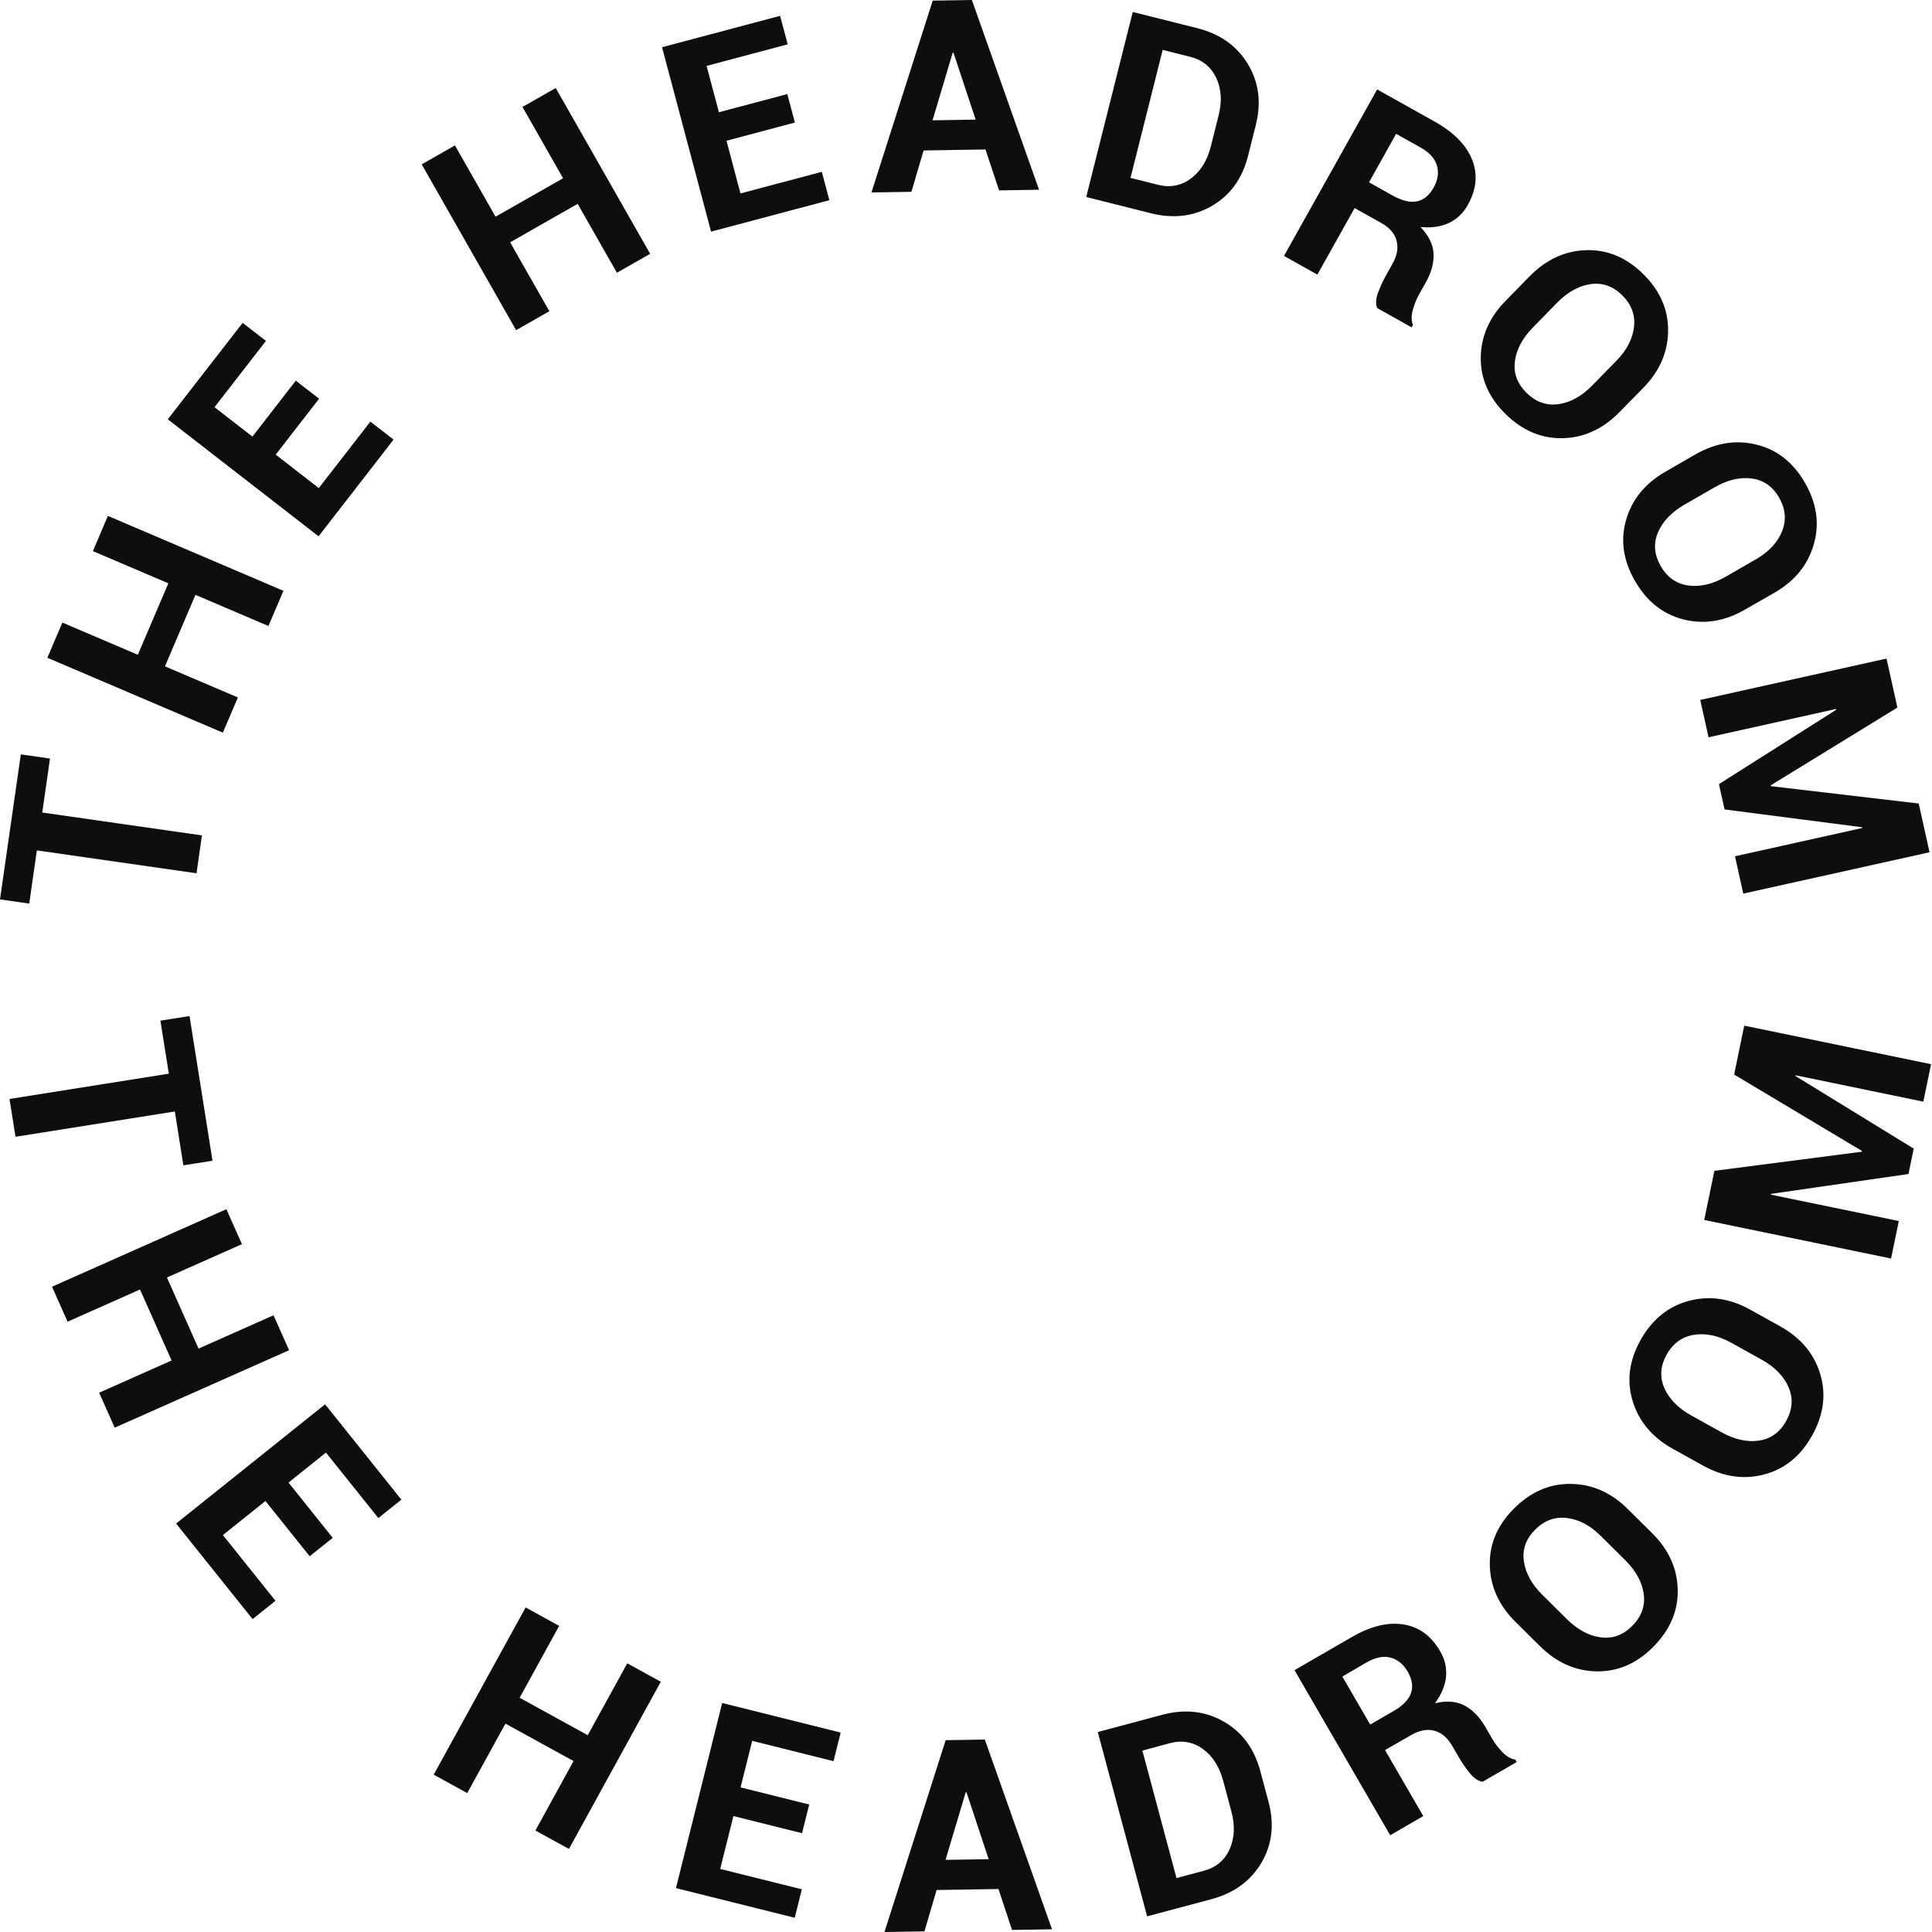 <?xml version="1.0" encoding="UTF-8"?>
<svg xmlns="http://www.w3.org/2000/svg" width="1520" height="1520" viewBox="0 0 1520 1520" fill="none">
  <g clip-path="url(#clip0_2001_924)">
    <path d="M39.34 596.79L33.25 639.25L158.88 657.25L154.6 687.05L29 669.05L23 710.9L0 707.6L16.38 593.5L39.34 596.79Z" fill="#0E0E0E"></path>
    <path d="M223 464.82L211.18 492.51L153.78 468L129.78 524.24L187.15 548.72L175.33 576.41L37.26 517.5L49.08 489.81L108.44 515.15L132.44 458.92L73.08 433.58L84.9 405.89L223 464.82Z" fill="#0E0E0E"></path>
    <path d="M251.05 313.68L216.92 357.68L250.81 384L291.39 331.7L309.63 345.86L250.63 421.94L132 329.88L190.9 254L209.23 268.22L168.78 320.35L198.59 343.49L232.72 299.49L251.05 313.68Z" fill="#0E0E0E"></path>
    <path d="M511.51 199.69L485.35 214.59L454.48 160.38L401.35 190.64L432.22 244.85L406.06 259.75L331.77 129.3L357.93 114.4L389.87 170.48L443 140.23L411.06 84.14L437.22 69.24L511.51 199.69Z" fill="#0E0E0E"></path>
    <path d="M625.37 96.42L571.57 110.72L582.57 152.18L646.57 135.18L652.5 157.5L559.43 182.24L520.86 37.15L613.73 12.46L619.73 34.88L555.91 51.83L565.61 88.3L619.42 74L625.37 96.42Z" fill="#0E0E0E"></path>
    <path d="M775.3 117.59L726.65 118.38L717.07 150.91L685.62 151.42L733.81 0.5L764.63 0L817.48 149.28L786.04 149.79L775.3 117.59ZM733.68 94.65L767.6 94.1L750.15 41.48H749.53L733.68 94.65Z" fill="#0E0E0E"></path>
    <path d="M854.59 155L891.2 9.41L942 22.18C959.8 26.66 973.037 36.033 981.71 50.3C990.383 64.567 992.48 80.597 988 98.39L981.94 122.49C977.446 140.363 968.013 153.497 953.64 161.89C939.266 170.283 923.18 172.243 905.38 167.77L854.59 155ZM914.74 39.25L889.42 139.94L911 145.37C920.6 147.79 929.236 146.153 936.91 140.46C944.583 134.767 949.823 126.32 952.63 115.12L958.74 90.83C961.54 79.69 960.903 69.817 956.83 61.21C952.757 52.603 945.923 47.093 936.33 44.68L914.74 39.25Z" fill="#0E0E0E"></path>
    <path d="M1065.74 163.69L1036.44 216.05L1010.17 201.35L1083.47 70.35L1128.81 95.72C1143.75 104.08 1153.53 114.02 1158.15 125.54C1162.77 137.06 1161.67 148.91 1154.86 161.09C1151.52 167.407 1146.22 172.468 1139.76 175.51C1133.45 178.403 1126.04 179.437 1117.53 178.61C1123.99 185.217 1127.42 192.137 1127.83 199.37C1128.24 206.603 1126.24 214.15 1121.83 222.01L1116.45 231.64C1114.31 235.523 1112.65 239.654 1111.51 243.94C1110.27 248.48 1110.31 252.383 1111.64 255.65L1110.58 257.54L1083.5 242.38C1082.17 239.12 1082.4 235.077 1084.2 230.25C1085.91 225.619 1087.97 221.126 1090.36 216.81L1095.55 207.54C1099.21 201 1100.27 194.917 1098.73 189.29C1097.19 183.663 1093.15 179.023 1086.61 175.37L1065.74 163.69ZM1077.07 143.44L1095.69 153.86C1103.07 157.987 1109.43 159.5 1114.78 158.4C1120.13 157.3 1124.51 153.687 1127.93 147.56C1131.26 141.56 1132.12 135.777 1130.49 130.21C1128.86 124.643 1124.53 119.893 1117.49 115.96L1098.41 105.29L1077.07 143.44Z" fill="#0E0E0E"></path>
    <path d="M1274.06 324.29C1261.11 337.497 1246.29 344.317 1229.61 344.75C1212.93 345.183 1197.93 338.883 1184.61 325.85C1171.36 312.857 1164.82 298.023 1164.99 281.35C1165.16 264.677 1171.69 249.763 1184.59 236.61L1203.5 217.31C1216.34 204.21 1231.1 197.38 1247.77 196.82C1264.44 196.26 1279.38 202.453 1292.58 215.4C1305.91 228.427 1312.51 243.343 1312.38 260.15C1312.25 276.957 1305.79 291.907 1293 305L1274.06 324.29ZM1271.68 283.85C1279.86 275.51 1284.49 266.617 1285.56 257.17C1286.63 247.723 1283.49 239.39 1276.12 232.17C1268.85 225.043 1260.57 222.173 1251.28 223.56C1241.99 224.947 1233.25 229.81 1225.07 238.15L1206.07 257.59C1197.74 266.083 1193 275 1191.83 284.34C1190.66 293.68 1193.74 301.937 1201.05 309.11C1208.38 316.33 1216.75 319.283 1226.14 317.97C1235.53 316.657 1244.38 311.757 1252.68 303.27L1271.68 283.85Z" fill="#0E0E0E"></path>
    <path d="M1372.83 479.62C1356.83 488.853 1340.72 491.427 1324.5 487.34C1308.28 483.253 1295.54 473.14 1286.28 457C1277.02 440.92 1274.72 424.873 1279.38 408.86C1284.04 392.847 1294.35 380.247 1310.32 371.06L1333.73 357.58C1349.64 348.433 1365.69 345.837 1381.88 349.79C1398.07 353.743 1410.78 363.743 1420.02 379.79C1429.32 395.93 1431.65 412.073 1427.02 428.22C1422.39 444.367 1412.12 457.033 1396.23 466.22L1372.83 479.62ZM1381.45 440.04C1391.57 434.207 1398.42 426.873 1402 418.04C1405.58 409.207 1404.8 400.34 1399.65 391.44C1394.57 382.62 1387.37 377.62 1378.05 376.44C1368.73 375.26 1359.01 377.593 1348.88 383.44L1325.29 397.02C1314.99 403.007 1308.01 410.333 1304.36 419C1300.71 427.667 1301.44 436.447 1306.56 445.34C1311.7 454.273 1318.96 459.373 1328.34 460.64C1337.72 461.907 1347.56 459.573 1357.86 453.64L1381.45 440.04Z" fill="#0E0E0E"></path>
    <path d="M1393.06 617.9L1393.19 618.51L1509.55 632.17L1518.06 670.52L1371.51 703.06L1365 673.67L1465 651.45V650.83L1356.8 636.83L1352.38 616.9L1444.68 558.38L1444.45 557.8L1344.2 580.06L1337.67 550.67L1484.22 518.13L1492.78 556.68L1393.06 617.9Z" fill="#0E0E0E"></path>
    <path d="M144.28 916.81L137.55 874.45L12.2 894.36L7.48 864.62L132.83 844.71L126.2 803L149.11 799.37L167.19 913.21L144.28 916.81Z" fill="#0E0E0E"></path>
    <path d="M90.23 1123.22L78 1095.71L135 1070.37L110.16 1014.5L53.16 1039.84L40.93 1012.33L178.11 951.33L190.34 978.84L131.34 1005.06L156.2 1061L215.2 1034.78L227.43 1062.29L90.23 1123.22Z" fill="#0E0E0E"></path>
    <path d="M243.64 1224.39L208.85 1180.92L175.36 1207.71L216.72 1259.4L198.72 1273.83L138.55 1198.64L255.77 1104.85L315.77 1179.85L297.66 1194.34L256.43 1142.82L227 1166.42L261.78 1209.9L243.64 1224.39Z" fill="#0E0E0E"></path>
    <path d="M447.61 1454.67L421.23 1440.17L451.23 1385.51L397.65 1356.05L367.6 1410.71L341.22 1396.21L413.54 1264.66L439.92 1279.16L408.83 1335.72L462.41 1365.18L493.5 1308.62L519.88 1323.12L447.61 1454.67Z" fill="#0E0E0E"></path>
    <path d="M631 1442.27L577 1428.78L566.62 1470.4L630.84 1486.4L625.25 1508.81L531.81 1485.48L568.17 1339.83L661.4 1363.11L655.78 1385.61L591.78 1369.61L582.64 1406.23L636.64 1419.71L631 1442.27Z" fill="#0E0E0E"></path>
    <path d="M785.53 1486.18L736.87 1486.97L727.3 1519.5L695.85 1520.01L744 1369.09L774.82 1368.59L827.67 1517.88L796.22 1518.39L785.53 1486.18ZM743.91 1463.24L777.83 1462.69L760.38 1410.08H759.76L743.91 1463.24Z" fill="#0E0E0E"></path>
    <path d="M902.5 1507.68L863.68 1362.68L914.28 1349.13C932.013 1344.39 948.136 1346.14 962.65 1354.38C977.163 1362.62 986.793 1375.62 991.54 1393.38L997.97 1417.38C1002.73 1435.17 1000.87 1451.23 992.4 1465.56C983.926 1479.89 970.826 1489.42 953.1 1494.17L902.5 1507.68ZM898.77 1377.29L925.61 1477.58L947.12 1471.83C956.693 1469.27 963.443 1463.64 967.37 1454.93C971.296 1446.22 971.77 1436.3 968.79 1425.15L962.31 1400.95C959.343 1389.86 953.986 1381.52 946.24 1375.95C938.493 1370.38 929.826 1368.89 920.24 1371.48L898.77 1377.29Z" fill="#0E0E0E"></path>
    <path d="M1089.67 1376.87L1119.75 1428.8L1093.75 1443.89L1018.45 1314L1063.45 1288C1078.26 1279.42 1091.79 1276.09 1104.06 1278C1116.33 1279.91 1125.96 1286.91 1132.95 1299C1136.68 1305.09 1138.33 1312.23 1137.65 1319.34C1136.92 1326.24 1134.03 1333.14 1128.96 1340.04C1137.95 1337.86 1145.65 1338.44 1152.08 1341.78C1158.51 1345.12 1163.98 1350.69 1168.49 1358.49L1174 1368C1176.25 1371.82 1178.96 1375.35 1182.06 1378.52C1185.33 1381.91 1188.7 1383.86 1192.19 1384.39L1193.28 1386.26L1166.42 1401.82C1162.94 1401.29 1159.58 1399.02 1156.35 1395.02C1153.24 1391.19 1150.42 1387.12 1147.93 1382.86L1142.61 1373.67C1138.85 1367.19 1134.16 1363.19 1128.54 1361.67C1122.92 1360.15 1116.87 1361.25 1110.38 1364.98L1089.67 1376.87ZM1078 1356.8L1096.47 1346.1C1103.8 1341.86 1108.35 1337.16 1110.11 1332C1111.87 1326.84 1111 1321.23 1107.51 1315.16C1104.06 1309.22 1099.52 1305.53 1093.89 1304.1C1088.26 1302.67 1081.96 1303.97 1075.01 1308.02L1056.09 1319.02L1078 1356.8Z" fill="#0E0E0E"></path>
    <path d="M1299.72 1206.1C1312.86 1219.12 1319.6 1233.97 1319.95 1250.66C1320.3 1267.35 1313.92 1282.31 1300.81 1295.56C1287.75 1308.74 1272.88 1315.2 1256.21 1314.95C1239.54 1314.7 1224.66 1308.08 1211.57 1295.11L1192.38 1276.11C1179.34 1263.2 1172.58 1248.41 1172.11 1231.74C1171.64 1215.07 1177.91 1200.16 1190.93 1187.03C1204.03 1173.8 1218.98 1167.27 1235.78 1167.46C1252.58 1167.65 1267.5 1174.2 1280.53 1187.11L1299.72 1206.1ZM1259.27 1208.27C1250.97 1200.05 1242.1 1195.38 1232.66 1194.27C1223.22 1193.16 1214.89 1196.26 1207.66 1203.58C1200.5 1210.81 1197.59 1219.08 1198.92 1228.38C1200.25 1237.68 1205.07 1246.44 1213.38 1254.66L1232.71 1273.82C1241.16 1282.18 1250.05 1286.97 1259.4 1288.19C1268.75 1289.41 1277.02 1286.38 1284.21 1279.11C1291.47 1271.78 1294.47 1263.44 1293.21 1254.11C1291.95 1244.78 1287.1 1235.9 1278.65 1227.49L1259.27 1208.27Z" fill="#0E0E0E"></path>
    <path d="M1400.55 1043.48C1416.71 1052.46 1427.21 1064.94 1432.04 1080.93C1436.87 1096.92 1434.77 1113.05 1425.72 1129.32C1416.7 1145.54 1404.13 1155.77 1388.01 1160.02C1371.89 1164.27 1355.78 1161.91 1339.67 1152.96L1316.06 1139.83C1300.02 1130.92 1289.53 1118.5 1284.58 1102.57C1279.63 1086.64 1281.65 1070.59 1290.64 1054.44C1299.69 1038.16 1312.33 1027.85 1328.55 1023.5C1344.77 1019.15 1360.9 1021.44 1376.94 1030.35L1400.55 1043.48ZM1362.18 1056.48C1351.97 1050.8 1342.17 1048.69 1332.78 1050.16C1323.39 1051.63 1316.19 1056.87 1311.18 1065.88C1306.24 1074.77 1305.66 1083.52 1309.45 1092.11C1313.24 1100.7 1320.24 1107.84 1330.45 1113.52L1354.24 1126.75C1364.63 1132.53 1374.49 1134.75 1383.81 1133.4C1393.13 1132.05 1400.28 1126.91 1405.26 1117.96C1410.27 1108.95 1410.9 1100.1 1407.16 1091.41C1403.42 1082.72 1396.35 1075.49 1385.96 1069.71L1362.18 1056.48Z" fill="#0E0E0E"></path>
    <path d="M1464.77 906.12L1464.9 905.52L1364.34 845.4L1372.27 806.93L1519.27 837.25L1513.18 866.74L1412.84 846L1412.62 846.58L1505.62 903.66L1501.5 923.66L1393.3 939.28V939.91L1493.88 960.65L1487.79 990.14L1340.79 959.81L1348.79 921.14L1464.77 906.12Z" fill="#0E0E0E"></path>
  </g>
  <defs>
    <clipPath id="clip0_2001_924">
      <rect width="1519.3" height="1520.01" fill="white"></rect>
    </clipPath>
  </defs>
</svg>
